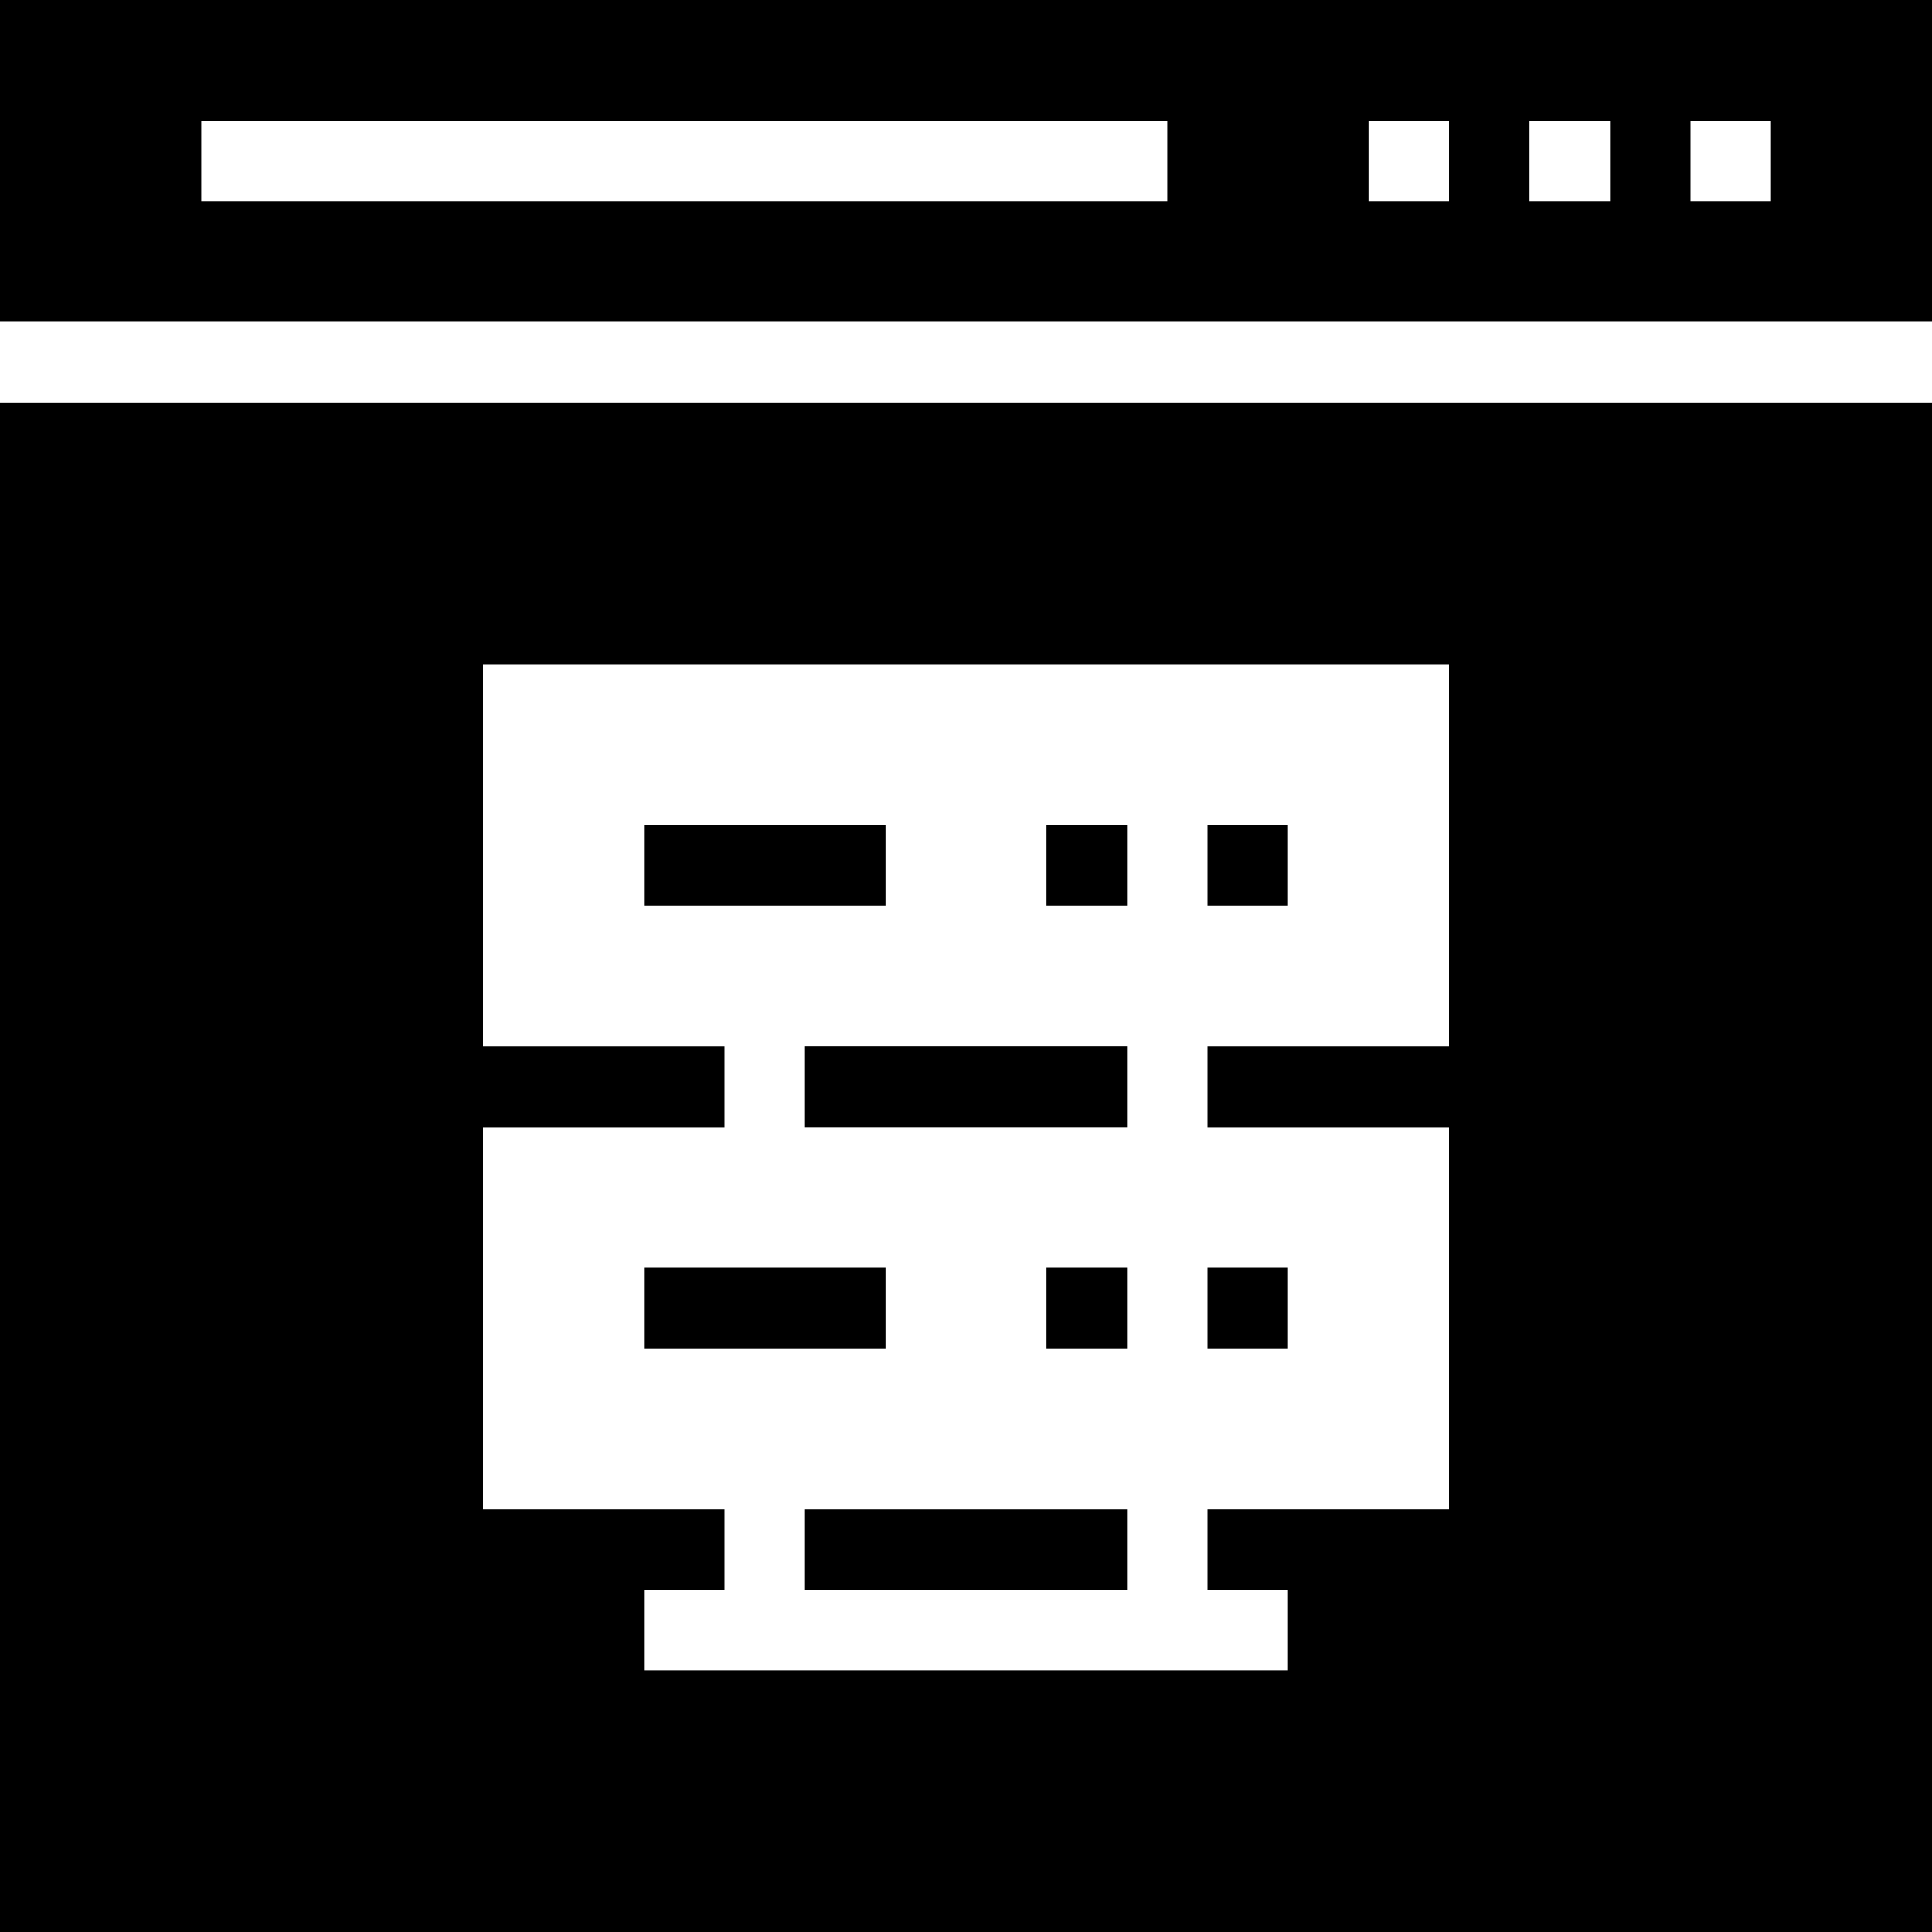 <?xml version="1.0" encoding="iso-8859-1"?>
<!-- Uploaded to: SVG Repo, www.svgrepo.com, Generator: SVG Repo Mixer Tools -->
<svg fill="#000000" version="1.1" id="Layer_1" xmlns="http://www.w3.org/2000/svg" xmlns:xlink="http://www.w3.org/1999/xlink" 
	 viewBox="0 0 472.615 472.615" xml:space="preserve">
<g>
	<g>
		<path d="M0,0v78.737h472.615V0H0z M285.538,49.198H49.231V29.506h236.308V49.198z M354.462,49.198h-19.692V29.506h19.692V49.198z
			 M393.846,49.198h-19.692V29.506h19.692V49.198z M433.231,49.198h-19.692V29.506h19.692V49.198z"/>
	</g>
</g>
<g>
	<g>
		<rect x="157.538" y="310.134" width="59.077" height="19.692"/>
	</g>
</g>
<g>
	<g>
		<rect x="196.923" y="369.25" width="78.769" height="19.663"/>
	</g>
</g>
<g>
	<g>
		<rect x="295.385" y="310.134" width="19.692" height="19.692"/>
	</g>
</g>
<g>
	<g>
		<rect x="256" y="310.134" width="19.692" height="19.692"/>
	</g>
</g>
<g>
	<g>
		<rect x="295.385" y="201.826" width="19.692" height="19.692"/>
	</g>
</g>
<g>
	<g>
		<rect x="196.923" y="256" width="78.769" height="19.692"/>
	</g>
</g>
<g>
	<g>
		<path d="M0,98.462v374.154h472.615V98.462H0z M354.462,256.016h-59.077v19.692h59.077v93.538h-59.077v19.661h19.692V408.6H157.538
			v-19.692h19.692v-19.661h-59.077v-93.538h59.077v-19.692h-59.077v-93.538h236.308V256.016z"/>
	</g>
</g>
<g>
	<g>
		<rect x="157.538" y="201.826" width="59.077" height="19.692"/>
	</g>
</g>
<g>
	<g>
		<rect x="256" y="201.826" width="19.692" height="19.692"/>
	</g>
</g>
</svg>
